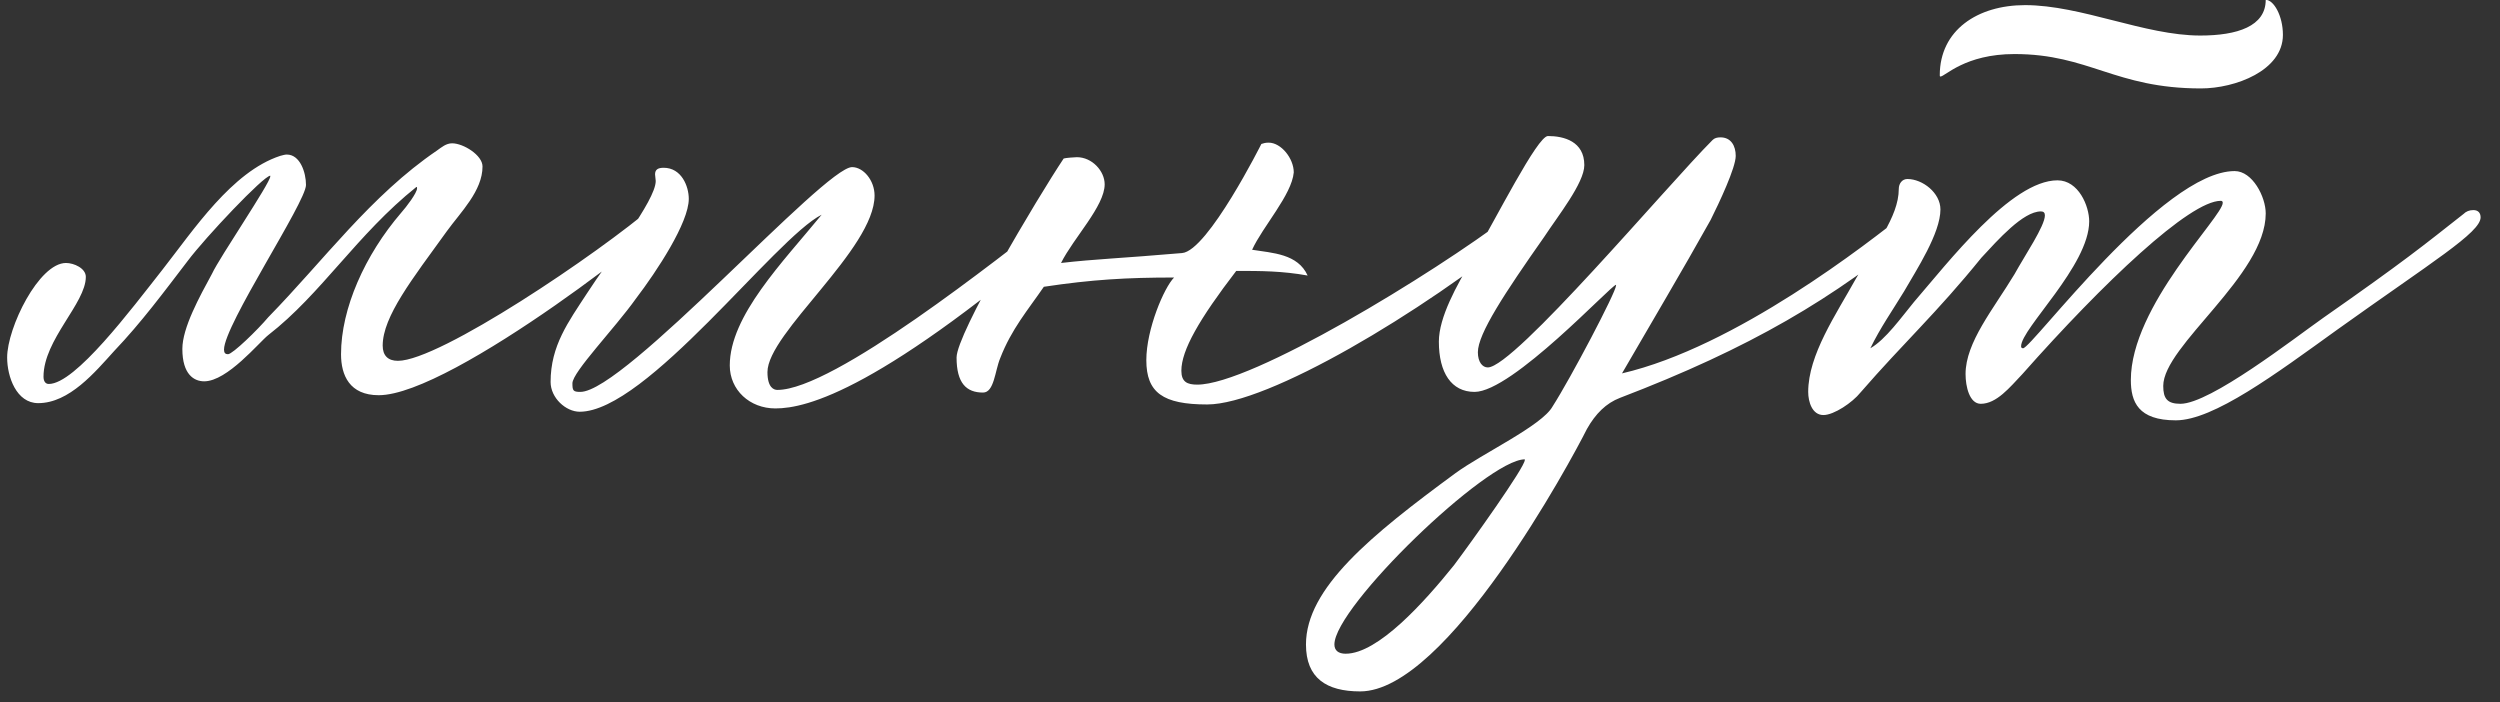 <?xml version="1.0" encoding="UTF-8"?> <svg xmlns="http://www.w3.org/2000/svg" width="121" height="34" viewBox="0 0 121 34" fill="none"><rect x="0" y="0" width="121" height="34" fill="#333333" stroke="none"/><path d="M19.418 10.296C19.674 10.008 20.186 9.336 20.186 9.112C20.186 9.08 20.186 9.048 20.154 9.048C17.274 11.352 15.546 14.232 12.986 16.216C12.538 16.568 11.002 18.456 9.882 18.456C9.402 18.456 8.826 18.136 8.826 16.888C8.826 15.864 9.658 14.36 10.266 13.24C10.618 12.472 13.082 8.856 13.082 8.536V8.504C12.762 8.504 9.946 11.48 9.082 12.632C7.93 14.136 6.842 15.608 5.53 16.984C4.602 18.008 3.354 19.512 1.85 19.512C0.794 19.512 0.346 18.232 0.346 17.304C0.346 15.864 1.882 12.728 3.194 12.728C3.578 12.728 4.154 12.984 4.154 13.4C4.154 14.68 2.106 16.44 2.106 18.232C2.106 18.456 2.202 18.584 2.362 18.584C3.642 18.584 6.33 15 7.866 13.048C9.37 11.128 11.226 8.312 13.562 7.544C13.69 7.512 13.786 7.48 13.882 7.48C14.522 7.48 14.81 8.344 14.81 8.952C14.81 9.784 10.842 15.736 10.842 16.92C10.842 17.08 10.906 17.144 11.034 17.144C11.258 17.144 12.474 15.96 12.986 15.352C15.674 12.6 17.946 9.464 21.146 7.288C21.37 7.128 21.594 6.936 21.882 6.936C22.426 6.936 23.354 7.512 23.354 8.056C23.354 9.24 22.298 10.264 21.626 11.192C19.962 13.496 18.522 15.32 18.522 16.728C18.522 17.208 18.778 17.464 19.258 17.464C21.274 17.464 28.954 12.28 31.674 9.944C31.834 9.816 32.282 9.752 32.41 9.752C32.634 9.752 32.73 9.88 32.73 10.104C32.73 10.552 21.882 19.128 18.33 19.128C16.922 19.128 16.506 18.168 16.506 17.144C16.506 14.936 17.658 12.344 19.418 10.296ZM35.321 17.688C35.321 15.288 37.881 12.696 39.769 10.392C37.529 11.512 31.289 19.928 28.057 19.928C27.385 19.928 26.649 19.256 26.649 18.488C26.649 16.728 27.513 15.576 28.409 14.2C29.433 12.6 31.737 9.72 31.737 8.76L31.705 8.44C31.705 8.216 31.833 8.12 32.121 8.12C32.985 8.12 33.337 9.016 33.337 9.624C33.337 10.776 31.801 13.112 30.777 14.456C29.753 15.896 27.705 18.008 27.705 18.552C27.705 18.904 27.737 18.968 28.089 18.968C30.233 18.968 39.897 8.088 41.241 8.088C41.785 8.088 42.329 8.728 42.329 9.464C42.329 12.056 37.145 16.12 37.145 18.008C37.145 18.776 37.465 18.872 37.625 18.872C40.345 18.872 48.313 12.504 51.065 10.392C51.193 10.264 51.545 10.136 51.769 10.136C52.057 10.136 52.377 10.2 52.377 10.36C52.377 10.424 52.345 10.488 52.249 10.584C42.649 18.904 39.033 19.768 37.529 19.768C36.281 19.768 35.321 18.872 35.321 17.688ZM55.482 17.432C55.482 15.928 56.346 13.912 56.826 13.432C54.554 13.432 52.858 13.528 50.522 13.88C49.754 15 48.954 15.928 48.41 17.336C48.154 17.944 48.122 19 47.578 19C46.778 19 46.298 18.552 46.298 17.304C46.298 16.152 50.202 9.592 51.482 7.672C51.578 7.64 52.026 7.608 52.122 7.608C52.858 7.608 53.466 8.28 53.466 8.92C53.466 9.976 51.962 11.512 51.354 12.728C53.018 12.536 54.234 12.504 57.21 12.248C58.458 12.152 61.082 6.904 61.05 6.968C61.146 6.936 61.242 6.904 61.402 6.904C62.01 6.904 62.618 7.672 62.618 8.344C62.522 9.432 61.114 10.968 60.602 12.088C61.594 12.248 62.81 12.28 63.29 13.336C62.042 13.112 61.018 13.112 59.834 13.112C58.042 15.448 57.178 16.952 57.178 17.944C57.178 18.488 57.466 18.616 57.946 18.616C60.57 18.616 69.338 13.272 73.05 10.456C73.274 10.2 73.594 10.072 73.85 10.072C74.106 10.072 74.234 10.168 74.234 10.36C74.234 10.584 73.946 10.936 73.69 11.16C68.826 15.128 61.37 19.576 58.426 19.576C56.282 19.576 55.482 19 55.482 17.432ZM78.409 19.256C77.737 19.512 77.225 20.024 76.809 20.76C76.041 22.296 70.025 33.464 65.833 33.464C64.201 33.464 63.209 32.824 63.209 31.192C63.209 28.472 66.345 25.912 70.441 22.904C71.753 21.944 74.633 20.6 75.145 19.672C76.009 18.328 78.217 14.136 78.217 13.816V13.784C77.993 13.784 73.193 18.968 71.369 18.968C70.249 18.968 69.641 18.04 69.641 16.536C69.641 15.352 70.505 13.816 71.241 12.568C72.425 10.552 74.409 6.584 74.921 6.584C75.689 6.584 76.681 6.84 76.681 7.992C76.681 8.856 75.401 10.456 74.729 11.48C72.841 14.168 71.529 16.152 71.529 17.048C71.529 17.528 71.753 17.784 72.009 17.784C73.289 17.784 80.713 8.952 82.889 6.776C82.985 6.68 83.113 6.648 83.273 6.648C83.785 6.648 84.009 7.064 84.009 7.544C84.009 8.12 83.209 9.816 82.793 10.648C81.417 13.112 79.913 15.64 78.505 18.072C84.009 16.792 90.409 11.768 92.297 10.264C92.393 10.168 92.521 10.136 92.681 10.136C93.033 10.136 93.289 10.296 93.289 10.52C93.289 10.616 93.097 10.84 92.937 10.968C88.777 14.456 84.681 16.856 78.409 19.256ZM65.129 31.64C66.697 31.64 68.937 29.144 70.377 27.352C71.241 26.2 73.801 22.616 73.801 22.264V22.232C71.977 22.232 64.585 29.368 64.585 31.192C64.585 31.48 64.777 31.64 65.129 31.64ZM93.885 3.64C93.885 1.464 95.709 0.248 98.013 0.248C100.733 0.248 103.805 1.72 106.493 1.72C108.285 1.72 109.661 1.272 109.661 -0.008C110.045 -0.008 110.493 0.76 110.493 1.688C110.493 3.416 108.189 4.28 106.525 4.28C102.365 4.28 101.117 2.616 97.501 2.616C95.101 2.616 94.141 3.704 93.917 3.704C93.885 3.704 93.885 3.672 93.885 3.64ZM120.061 10.52C120.061 11.256 117.725 12.664 113.117 15.96C110.141 18.104 107.133 20.344 105.309 20.344C103.485 20.344 103.133 19.448 103.133 18.392C103.133 14.808 107.581 10.488 107.581 9.816C107.581 9.752 107.549 9.72 107.485 9.72C105.981 9.72 101.821 13.656 97.885 18.104C97.277 18.744 96.637 19.544 95.869 19.544C95.325 19.544 95.133 18.712 95.133 18.104C95.133 16.568 96.477 14.968 97.501 13.272C98.013 12.344 98.973 10.936 98.973 10.424C98.973 10.296 98.909 10.232 98.781 10.232C97.917 10.232 96.701 11.608 95.901 12.472C93.725 15.16 92.157 16.568 90.045 19C89.661 19.48 88.765 20.088 88.253 20.088C87.709 20.088 87.517 19.448 87.517 18.968C87.517 17.176 88.861 15.224 89.821 13.496C90.685 11.96 91.901 10.52 91.901 9.144C91.901 8.888 92.061 8.664 92.317 8.664C93.053 8.664 93.917 9.336 93.917 10.136C93.917 11.288 92.765 13.048 92.157 14.104C91.613 15 91.005 15.864 90.525 16.856C91.261 16.44 92.029 15.352 92.637 14.616C94.269 12.728 97.341 8.728 99.581 8.728C100.605 8.728 101.117 9.976 101.117 10.712C101.117 12.856 97.821 15.896 97.821 16.76C97.821 16.824 97.853 16.856 97.917 16.856C98.333 16.856 104.669 8.28 108.157 8.28C109.021 8.28 109.661 9.528 109.661 10.328C109.661 13.336 104.701 16.728 104.701 18.68C104.701 19.288 104.893 19.544 105.533 19.544C106.973 19.544 111.037 16.376 112.445 15.384C116.381 12.632 117.277 11.896 119.229 10.36C119.357 10.232 119.517 10.168 119.709 10.168C119.933 10.168 120.061 10.296 120.061 10.52Z" fill="white"></path></svg> 